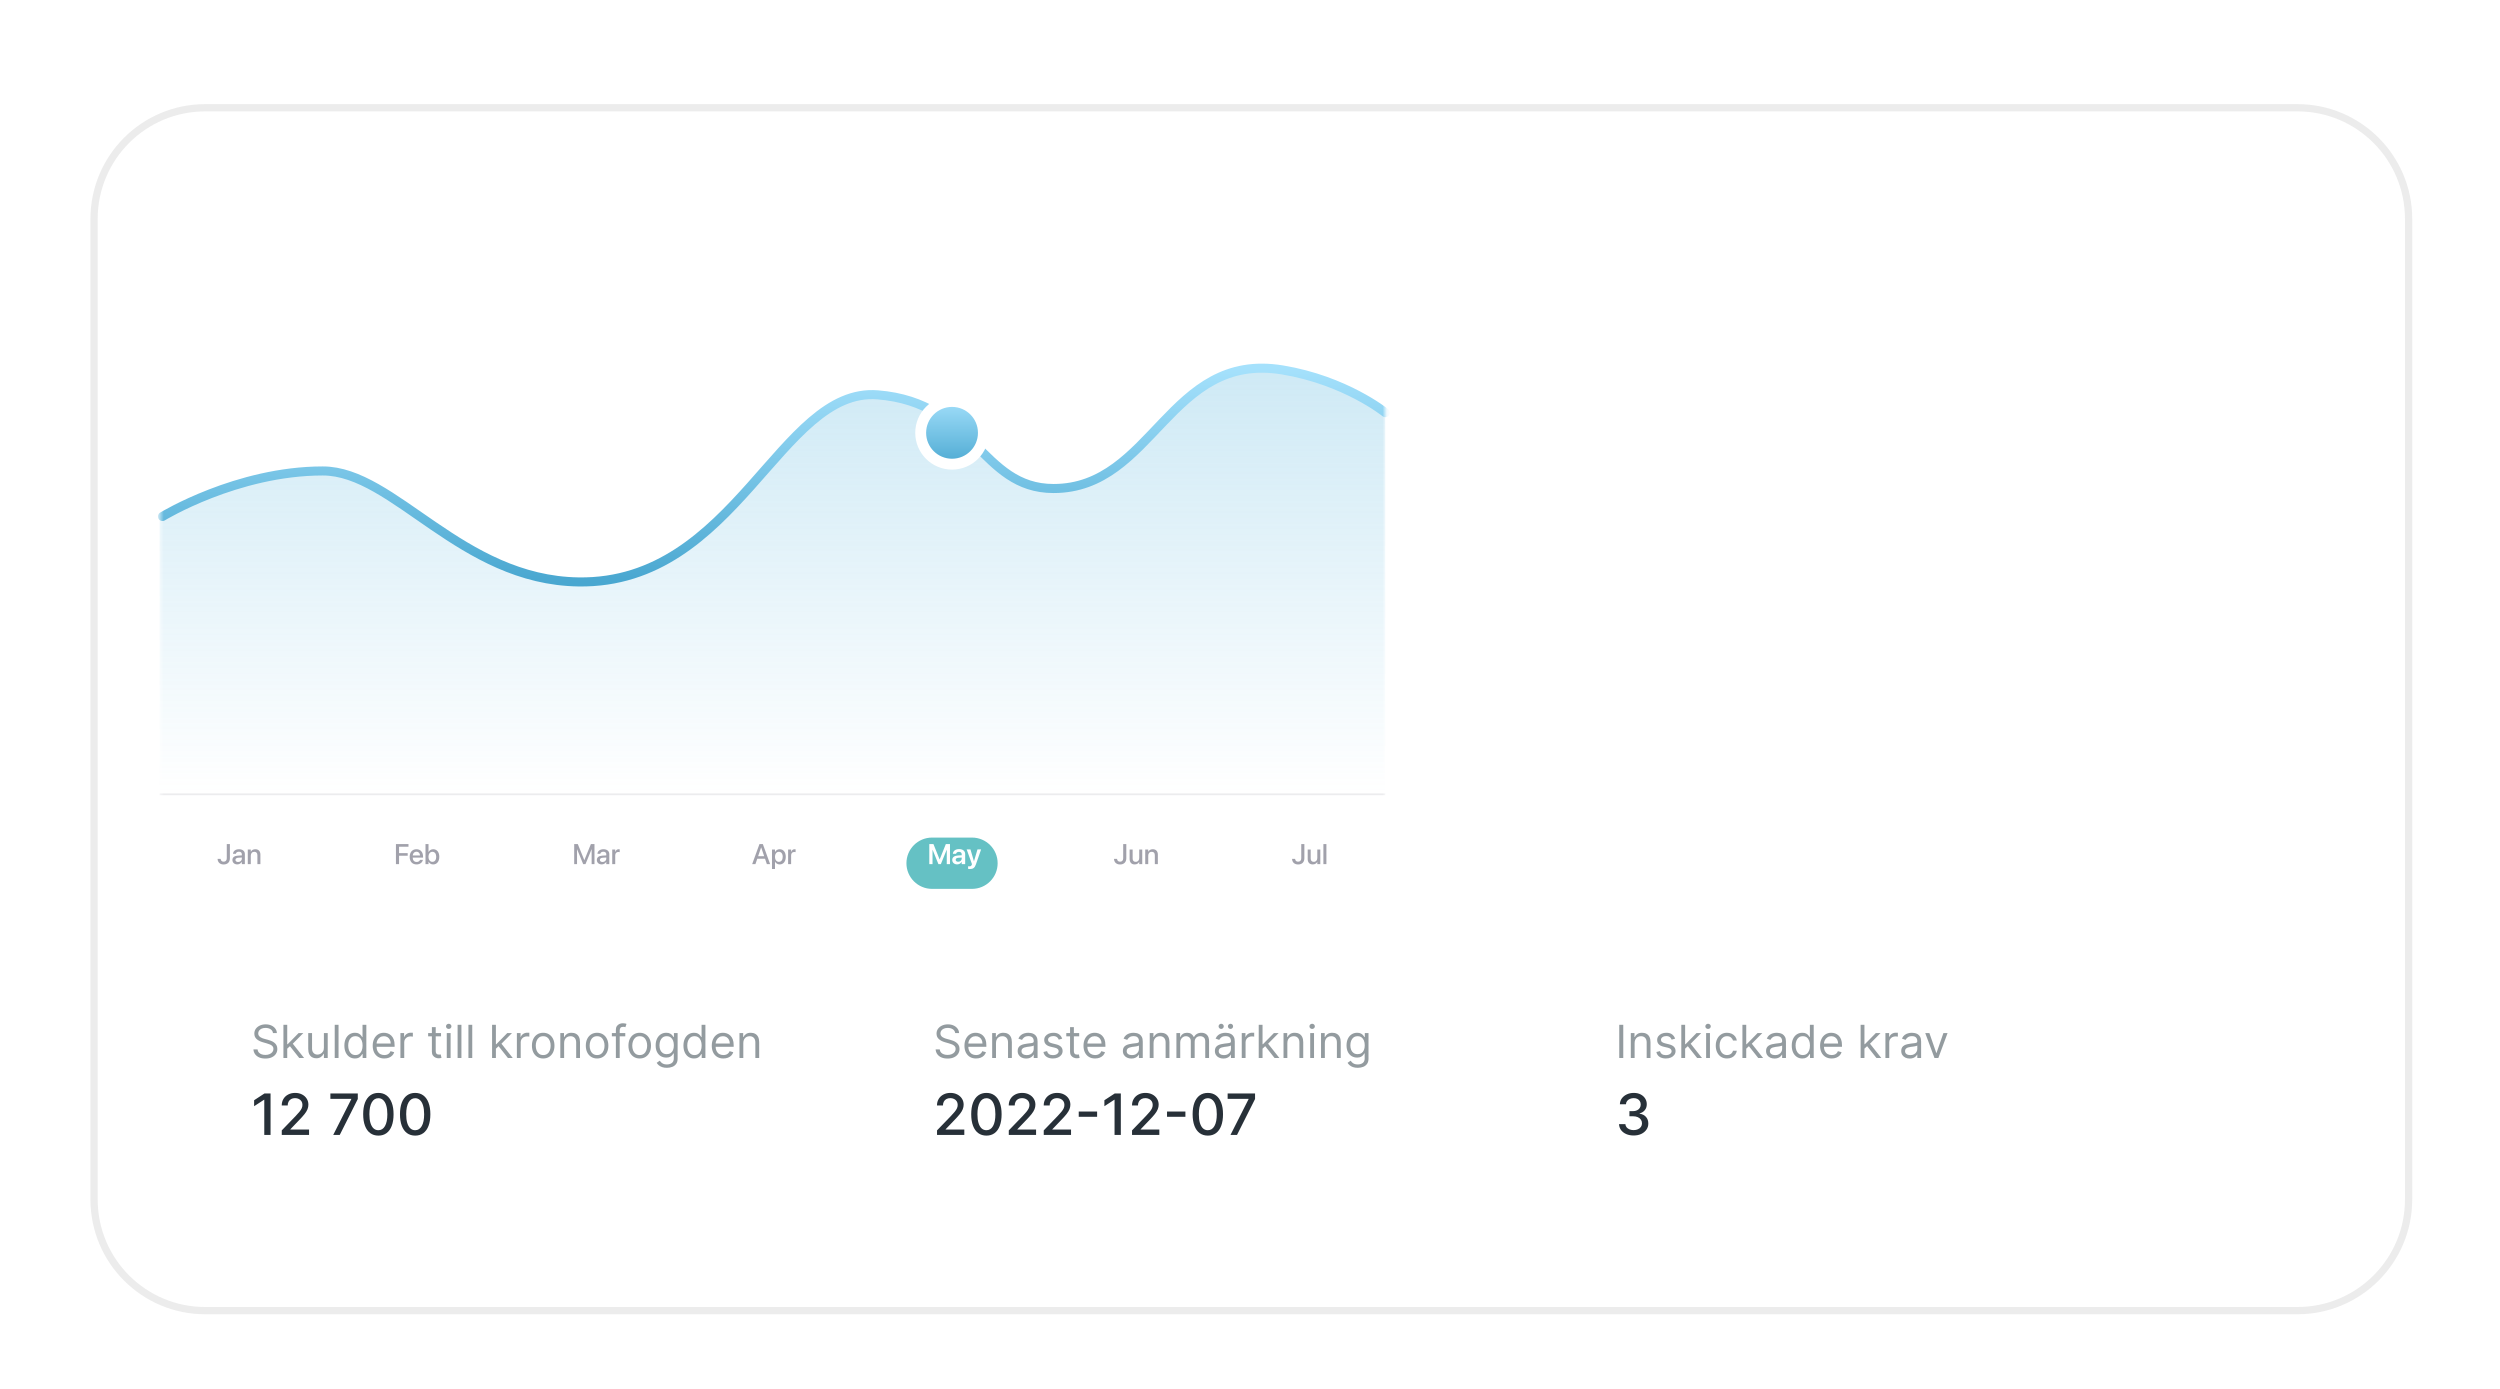 <svg width="603" height="335" viewBox="0 0 603 335" fill="none" xmlns="http://www.w3.org/2000/svg">
<g filter="url(#filter0_di_4120_10473)">
<path d="M554.14 16.559H49.501C34.312 16.559 22 28.871 22 44.059V280.566C22 295.755 34.312 308.067 49.501 308.067H554.14C569.329 308.067 581.641 295.755 581.641 280.566V44.059C581.641 28.871 569.329 16.559 554.14 16.559Z" fill="white"/>
<g filter="url(#filter1_di_4120_10473)">
<path d="M548.641 215.252H55.002C45.889 215.252 38.501 222.639 38.501 231.752V264.066C38.501 273.179 45.889 280.566 55.002 280.566H548.641C557.754 280.566 565.141 273.179 565.141 264.066V231.752C565.141 222.639 557.754 215.252 548.641 215.252Z" fill="white"/>
<path opacity="0.5" d="M65.845 236.065C65.798 235.669 65.608 235.362 65.275 235.143C64.941 234.924 64.532 234.815 64.048 234.815C63.694 234.815 63.384 234.872 63.118 234.987C62.855 235.101 62.65 235.258 62.501 235.459C62.355 235.66 62.282 235.887 62.282 236.143C62.282 236.356 62.333 236.54 62.435 236.694C62.539 236.844 62.672 236.971 62.833 237.073C62.995 237.172 63.164 237.254 63.341 237.319C63.518 237.381 63.681 237.432 63.829 237.471L64.642 237.689C64.85 237.744 65.082 237.82 65.337 237.916C65.595 238.013 65.841 238.144 66.075 238.311C66.312 238.475 66.508 238.686 66.661 238.943C66.815 239.201 66.892 239.518 66.892 239.893C66.892 240.325 66.778 240.716 66.552 241.064C66.328 241.414 66 241.691 65.567 241.897C65.138 242.103 64.616 242.206 64.001 242.206C63.428 242.206 62.932 242.113 62.513 241.928C62.096 241.743 61.768 241.485 61.528 241.155C61.291 240.824 61.157 240.44 61.126 240.002H62.126C62.152 240.304 62.254 240.554 62.431 240.752C62.61 240.948 62.837 241.093 63.11 241.19C63.386 241.284 63.683 241.331 64.001 241.331C64.371 241.331 64.703 241.271 64.997 241.15C65.291 241.028 65.525 240.859 65.696 240.643C65.868 240.424 65.954 240.169 65.954 239.877C65.954 239.612 65.88 239.395 65.732 239.229C65.583 239.062 65.388 238.927 65.146 238.822C64.903 238.719 64.642 238.627 64.36 238.549L63.376 238.268C62.751 238.088 62.256 237.832 61.892 237.498C61.527 237.165 61.345 236.729 61.345 236.19C61.345 235.742 61.466 235.351 61.708 235.018C61.953 234.682 62.281 234.422 62.692 234.237C63.106 234.049 63.569 233.956 64.079 233.956C64.595 233.956 65.053 234.048 65.454 234.233C65.855 234.415 66.173 234.665 66.407 234.983C66.644 235.3 66.769 235.661 66.782 236.065H65.845ZM69.219 239.877L69.203 238.737H69.391L72.016 236.065H73.157L70.36 238.893H70.281L69.219 239.877ZM68.36 242.065V234.065H69.281V242.065H68.36ZM72.172 242.065L69.828 239.096L70.485 238.455L73.344 242.065H72.172ZM78.125 239.612V236.065H79.046V242.065H78.125V241.049H78.062C77.921 241.354 77.703 241.613 77.406 241.826C77.109 242.037 76.734 242.143 76.281 242.143C75.906 242.143 75.572 242.061 75.281 241.897C74.989 241.73 74.76 241.48 74.593 241.147C74.427 240.811 74.344 240.388 74.344 239.877V236.065H75.265V239.815C75.265 240.253 75.387 240.601 75.633 240.862C75.879 241.122 76.195 241.252 76.578 241.252C76.807 241.252 77.04 241.194 77.277 241.076C77.516 240.959 77.717 240.78 77.879 240.537C78.042 240.295 78.125 239.986 78.125 239.612ZM81.657 234.065V242.065H80.735V234.065H81.657ZM85.611 242.19C85.111 242.19 84.669 242.063 84.287 241.811C83.904 241.555 83.604 241.196 83.388 240.732C83.172 240.266 83.064 239.716 83.064 239.08C83.064 238.45 83.172 237.903 83.388 237.44C83.604 236.976 83.906 236.618 84.29 236.365C84.676 236.113 85.122 235.986 85.626 235.986C86.018 235.986 86.326 236.052 86.552 236.182C86.781 236.31 86.956 236.455 87.076 236.62C87.198 236.781 87.294 236.914 87.361 237.018H87.439V234.065H88.361V242.065H87.47V241.143H87.361C87.294 241.252 87.197 241.39 87.072 241.557C86.947 241.721 86.768 241.868 86.537 241.998C86.305 242.126 85.996 242.19 85.611 242.19ZM85.736 241.361C86.106 241.361 86.418 241.265 86.674 241.073C86.928 240.877 87.123 240.608 87.256 240.264C87.388 239.918 87.455 239.518 87.455 239.064C87.455 238.617 87.39 238.225 87.259 237.889C87.129 237.551 86.937 237.287 86.682 237.1C86.426 236.91 86.111 236.815 85.736 236.815C85.345 236.815 85.02 236.915 84.759 237.115C84.502 237.313 84.308 237.583 84.178 237.924C84.05 238.263 83.986 238.643 83.986 239.064C83.986 239.492 84.051 239.88 84.181 240.229C84.314 240.575 84.509 240.851 84.767 241.057C85.028 241.26 85.351 241.361 85.736 241.361ZM92.693 242.19C92.115 242.19 91.617 242.062 91.197 241.807C90.781 241.549 90.459 241.19 90.232 240.729C90.009 240.266 89.897 239.726 89.897 239.112C89.897 238.497 90.009 237.956 90.232 237.487C90.459 237.015 90.774 236.648 91.177 236.385C91.584 236.119 92.058 235.986 92.6 235.986C92.912 235.986 93.221 236.039 93.525 236.143C93.83 236.247 94.108 236.416 94.357 236.651C94.607 236.882 94.807 237.19 94.955 237.573C95.104 237.956 95.178 238.426 95.178 238.987V239.377H90.552V238.58H94.24C94.24 238.242 94.172 237.94 94.037 237.674C93.904 237.408 93.714 237.199 93.467 237.045C93.222 236.891 92.933 236.815 92.6 236.815C92.232 236.815 91.914 236.906 91.646 237.088C91.381 237.268 91.176 237.502 91.033 237.791C90.89 238.081 90.819 238.39 90.819 238.721V239.252C90.819 239.705 90.896 240.09 91.053 240.404C91.212 240.717 91.432 240.955 91.713 241.119C91.994 241.281 92.321 241.361 92.693 241.361C92.935 241.361 93.154 241.328 93.349 241.26C93.547 241.19 93.718 241.086 93.862 240.948C94.004 240.807 94.115 240.633 94.194 240.424L95.084 240.674C94.99 240.976 94.833 241.242 94.612 241.471C94.39 241.698 94.117 241.874 93.791 242.002C93.466 242.127 93.1 242.19 92.693 242.19ZM96.58 242.065V236.065H97.471V236.971H97.534C97.643 236.674 97.841 236.433 98.127 236.248C98.414 236.063 98.737 235.971 99.096 235.971C99.164 235.971 99.248 235.972 99.35 235.975C99.451 235.978 99.528 235.982 99.58 235.986V236.924C99.549 236.916 99.477 236.904 99.365 236.889C99.256 236.871 99.14 236.862 99.018 236.862C98.726 236.862 98.466 236.923 98.236 237.045C98.01 237.165 97.83 237.332 97.697 237.545C97.567 237.756 97.502 237.997 97.502 238.268V242.065H96.58ZM106.376 236.065V236.846H103.267V236.065H106.376ZM104.173 234.627H105.095V240.346C105.095 240.607 105.133 240.802 105.208 240.932C105.287 241.06 105.386 241.146 105.505 241.19C105.628 241.232 105.756 241.252 105.892 241.252C105.993 241.252 106.077 241.247 106.142 241.236C106.207 241.224 106.259 241.213 106.298 241.205L106.486 242.034C106.423 242.057 106.336 242.081 106.224 242.104C106.112 242.13 105.97 242.143 105.798 242.143C105.538 242.143 105.283 242.087 105.032 241.975C104.785 241.863 104.579 241.692 104.416 241.463C104.254 241.234 104.173 240.945 104.173 240.596V234.627ZM107.763 242.065V236.065H108.685V242.065H107.763ZM108.232 235.064C108.052 235.064 107.897 235.003 107.767 234.881C107.639 234.759 107.575 234.611 107.575 234.44C107.575 234.268 107.639 234.121 107.767 233.998C107.897 233.876 108.052 233.815 108.232 233.815C108.411 233.815 108.565 233.876 108.693 233.998C108.823 234.121 108.888 234.268 108.888 234.44C108.888 234.611 108.823 234.759 108.693 234.881C108.565 235.003 108.411 235.064 108.232 235.064ZM111.296 234.065V242.065H110.374V234.065H111.296ZM113.906 234.065V242.065H112.984V234.065H113.906ZM119.548 239.877L119.532 238.737H119.72L122.345 236.065H123.485L120.689 238.893H120.61L119.548 239.877ZM118.689 242.065V234.065H119.61V242.065H118.689ZM122.501 242.065L120.157 239.096L120.813 238.455L123.673 242.065H122.501ZM124.672 242.065V236.065H125.562V236.971H125.625C125.734 236.674 125.932 236.433 126.219 236.248C126.505 236.063 126.828 235.971 127.188 235.971C127.255 235.971 127.34 235.972 127.441 235.975C127.543 235.978 127.62 235.982 127.672 235.986V236.924C127.641 236.916 127.569 236.904 127.457 236.889C127.348 236.871 127.232 236.862 127.109 236.862C126.818 236.862 126.557 236.923 126.328 237.045C126.101 237.165 125.922 237.332 125.789 237.545C125.659 237.756 125.594 237.997 125.594 238.268V242.065H124.672ZM131.02 242.19C130.478 242.19 130.002 242.061 129.594 241.803C129.188 241.545 128.87 241.185 128.64 240.721C128.414 240.257 128.301 239.716 128.301 239.096C128.301 238.471 128.414 237.925 128.64 237.459C128.87 236.993 129.188 236.631 129.594 236.374C130.002 236.116 130.478 235.986 131.02 235.986C131.561 235.986 132.035 236.116 132.442 236.374C132.85 236.631 133.168 236.993 133.395 237.459C133.624 237.925 133.738 238.471 133.738 239.096C133.738 239.716 133.624 240.257 133.395 240.721C133.168 241.185 132.85 241.545 132.442 241.803C132.035 242.061 131.561 242.19 131.02 242.19ZM131.02 241.361C131.431 241.361 131.77 241.256 132.035 241.045C132.301 240.834 132.497 240.557 132.625 240.213C132.752 239.87 132.816 239.497 132.816 239.096C132.816 238.695 132.752 238.321 132.625 237.975C132.497 237.628 132.301 237.348 132.035 237.135C131.77 236.921 131.431 236.815 131.02 236.815C130.608 236.815 130.27 236.921 130.004 237.135C129.738 237.348 129.542 237.628 129.414 237.975C129.287 238.321 129.223 238.695 129.223 239.096C129.223 239.497 129.287 239.87 129.414 240.213C129.542 240.557 129.738 240.834 130.004 241.045C130.27 241.256 130.608 241.361 131.02 241.361ZM136.068 238.455V242.065H135.146V236.065H136.036V237.002H136.114C136.255 236.697 136.468 236.453 136.755 236.268C137.042 236.08 137.411 235.986 137.865 235.986C138.27 235.986 138.627 236.07 138.931 236.237C139.236 236.4 139.473 236.651 139.642 236.987C139.811 237.32 139.896 237.742 139.896 238.253V242.065H138.974V238.314C138.974 237.843 138.851 237.476 138.607 237.213C138.362 236.948 138.026 236.815 137.599 236.815C137.304 236.815 137.042 236.878 136.809 237.006C136.581 237.134 136.4 237.32 136.267 237.565C136.134 237.81 136.068 238.106 136.068 238.455ZM144.018 242.19C143.476 242.19 143.001 242.061 142.592 241.803C142.186 241.545 141.868 241.185 141.639 240.721C141.412 240.257 141.299 239.716 141.299 239.096C141.299 238.471 141.412 237.925 141.639 237.459C141.868 236.993 142.186 236.631 142.592 236.374C143.001 236.116 143.476 235.986 144.018 235.986C144.56 235.986 145.034 236.116 145.44 236.374C145.849 236.631 146.167 236.993 146.393 237.459C146.622 237.925 146.737 238.471 146.737 239.096C146.737 239.716 146.622 240.257 146.393 240.721C146.167 241.185 145.849 241.545 145.44 241.803C145.034 242.061 144.56 242.19 144.018 242.19ZM144.018 241.361C144.429 241.361 144.768 241.256 145.034 241.045C145.299 240.834 145.496 240.557 145.623 240.213C145.751 239.87 145.815 239.497 145.815 239.096C145.815 238.695 145.751 238.321 145.623 237.975C145.496 237.628 145.299 237.348 145.034 237.135C144.768 236.921 144.429 236.815 144.018 236.815C143.606 236.815 143.268 236.921 143.003 237.135C142.737 237.348 142.54 237.628 142.413 237.975C142.285 238.321 142.221 238.695 142.221 239.096C142.221 239.497 142.285 239.87 142.413 240.213C142.54 240.557 142.737 240.834 143.003 241.045C143.268 241.256 143.606 241.361 144.018 241.361ZM150.816 236.065V236.846H147.582V236.065H150.816ZM148.55 242.065V235.236C148.55 234.893 148.631 234.607 148.792 234.377C148.954 234.148 149.164 233.976 149.421 233.861C149.679 233.747 149.951 233.689 150.238 233.689C150.464 233.689 150.649 233.708 150.793 233.744C150.936 233.781 151.043 233.815 151.113 233.846L150.847 234.643C150.801 234.627 150.735 234.607 150.652 234.584C150.572 234.561 150.464 234.549 150.332 234.549C150.027 234.549 149.807 234.626 149.672 234.779C149.539 234.933 149.472 235.159 149.472 235.455V242.065H148.55ZM154.299 242.19C153.757 242.19 153.282 242.061 152.873 241.803C152.466 241.545 152.149 241.185 151.92 240.721C151.693 240.257 151.579 239.716 151.579 239.096C151.579 238.471 151.693 237.925 151.92 237.459C152.149 236.993 152.466 236.631 152.873 236.374C153.282 236.116 153.757 235.986 154.299 235.986C154.84 235.986 155.314 236.116 155.72 236.374C156.129 236.631 156.447 236.993 156.674 237.459C156.903 237.925 157.018 238.471 157.018 239.096C157.018 239.716 156.903 240.257 156.674 240.721C156.447 241.185 156.129 241.545 155.72 241.803C155.314 242.061 154.84 242.19 154.299 242.19ZM154.299 241.361C154.71 241.361 155.049 241.256 155.314 241.045C155.58 240.834 155.777 240.557 155.904 240.213C156.032 239.87 156.096 239.497 156.096 239.096C156.096 238.695 156.032 238.321 155.904 237.975C155.777 237.628 155.58 237.348 155.314 237.135C155.049 236.921 154.71 236.815 154.299 236.815C153.887 236.815 153.549 236.921 153.283 237.135C153.017 237.348 152.82 237.628 152.693 237.975C152.565 238.321 152.501 238.695 152.501 239.096C152.501 239.497 152.565 239.87 152.693 240.213C152.82 240.557 153.017 240.834 153.283 241.045C153.549 241.256 153.887 241.361 154.299 241.361ZM160.847 244.44C160.401 244.44 160.019 244.382 159.698 244.268C159.378 244.156 159.111 244.008 158.897 243.823C158.686 243.641 158.519 243.445 158.393 243.237L159.128 242.721C159.211 242.831 159.317 242.955 159.444 243.096C159.572 243.239 159.747 243.363 159.968 243.467C160.191 243.574 160.485 243.628 160.847 243.628C161.331 243.628 161.731 243.51 162.046 243.276C162.361 243.041 162.519 242.674 162.519 242.174V240.955H162.44C162.373 241.064 162.277 241.2 162.151 241.361C162.029 241.52 161.852 241.663 161.62 241.788C161.391 241.91 161.081 241.971 160.69 241.971C160.206 241.971 159.771 241.857 159.386 241.628C159.003 241.398 158.699 241.064 158.475 240.627C158.254 240.19 158.143 239.659 158.143 239.034C158.143 238.419 158.252 237.884 158.468 237.428C158.684 236.97 158.985 236.616 159.37 236.365C159.755 236.113 160.201 235.986 160.706 235.986C161.097 235.986 161.407 236.052 161.636 236.182C161.868 236.31 162.045 236.455 162.167 236.62C162.292 236.781 162.389 236.914 162.456 237.018H162.55V236.065H163.441V242.237C163.441 242.752 163.323 243.172 163.089 243.495C162.857 243.82 162.545 244.059 162.151 244.209C161.761 244.363 161.326 244.44 160.847 244.44ZM160.816 241.143C161.186 241.143 161.498 241.058 161.753 240.889C162.008 240.72 162.202 240.476 162.335 240.158C162.468 239.841 162.534 239.46 162.534 239.018C162.534 238.585 162.469 238.204 162.339 237.873C162.209 237.542 162.016 237.283 161.761 237.096C161.505 236.908 161.19 236.815 160.816 236.815C160.424 236.815 160.099 236.914 159.839 237.111C159.581 237.309 159.387 237.575 159.257 237.909C159.129 238.242 159.065 238.611 159.065 239.018C159.065 239.434 159.131 239.803 159.26 240.123C159.393 240.441 159.589 240.691 159.847 240.873C160.107 241.053 160.43 241.143 160.816 241.143ZM167.394 242.19C166.894 242.19 166.453 242.063 166.07 241.811C165.687 241.555 165.387 241.196 165.171 240.732C164.955 240.266 164.847 239.716 164.847 239.08C164.847 238.45 164.955 237.903 165.171 237.44C165.387 236.976 165.688 236.618 166.073 236.365C166.459 236.113 166.904 235.986 167.41 235.986C167.8 235.986 168.109 236.052 168.335 236.182C168.565 236.31 168.739 236.455 168.859 236.62C168.981 236.781 169.076 236.914 169.144 237.018H169.222V234.065H170.144V242.065H169.253V241.143H169.144C169.076 241.252 168.98 241.39 168.855 241.557C168.73 241.721 168.552 241.868 168.319 241.998C168.088 242.126 167.779 242.19 167.394 242.19ZM167.519 241.361C167.889 241.361 168.201 241.265 168.456 241.073C168.712 240.877 168.906 240.608 169.038 240.264C169.171 239.918 169.238 239.518 169.238 239.064C169.238 238.617 169.172 238.225 169.042 237.889C168.912 237.551 168.719 237.287 168.464 237.1C168.209 236.91 167.894 236.815 167.519 236.815C167.128 236.815 166.803 236.915 166.542 237.115C166.284 237.313 166.09 237.583 165.96 237.924C165.832 238.263 165.769 238.643 165.769 239.064C165.769 239.492 165.834 239.88 165.964 240.229C166.096 240.575 166.292 240.851 166.55 241.057C166.81 241.26 167.133 241.361 167.519 241.361ZM174.476 242.19C173.898 242.19 173.399 242.062 172.98 241.807C172.563 241.549 172.242 241.19 172.015 240.729C171.791 240.266 171.679 239.726 171.679 239.112C171.679 238.497 171.791 237.956 172.015 237.487C172.242 237.015 172.556 236.648 172.96 236.385C173.366 236.119 173.841 235.986 174.382 235.986C174.695 235.986 175.003 236.039 175.308 236.143C175.612 236.247 175.89 236.416 176.14 236.651C176.39 236.882 176.589 237.19 176.738 237.573C176.886 237.956 176.961 238.426 176.961 238.987V239.377H172.335V238.58H176.023C176.023 238.242 175.955 237.94 175.82 237.674C175.687 237.408 175.497 237.199 175.249 237.045C175.005 236.891 174.715 236.815 174.382 236.815C174.015 236.815 173.697 236.906 173.429 237.088C173.163 237.268 172.959 237.502 172.816 237.791C172.673 238.081 172.601 238.39 172.601 238.721V239.252C172.601 239.705 172.679 240.09 172.836 240.404C172.994 240.717 173.214 240.955 173.496 241.119C173.777 241.281 174.103 241.361 174.476 241.361C174.718 241.361 174.937 241.328 175.133 241.26C175.33 241.19 175.501 241.086 175.644 240.948C175.787 240.807 175.898 240.633 175.976 240.424L176.866 240.674C176.773 240.976 176.616 241.242 176.394 241.471C176.173 241.698 175.899 241.874 175.574 242.002C175.248 242.127 174.882 242.19 174.476 242.19ZM179.284 238.455V242.065H178.362V236.065H179.254V237.002H179.331C179.472 236.697 179.686 236.453 179.972 236.268C180.259 236.08 180.629 235.986 181.082 235.986C181.488 235.986 181.843 236.07 182.148 236.237C182.453 236.4 182.69 236.651 182.859 236.987C183.028 237.32 183.113 237.742 183.113 238.253V242.065H182.191V238.314C182.191 237.843 182.069 237.476 181.823 237.213C181.579 236.948 181.243 236.815 180.816 236.815C180.522 236.815 180.259 236.878 180.027 237.006C179.798 237.134 179.617 237.32 179.484 237.565C179.351 237.81 179.284 238.106 179.284 238.455Z" fill="#293840"/>
<path d="M65.258 250.628V260.628H63.744V252.141H63.686L61.293 253.704V252.259L63.788 250.628H65.258ZM67.963 260.628V259.534L71.347 256.028C71.708 255.648 72.006 255.313 72.241 255.027C72.478 254.737 72.656 254.462 72.773 254.202C72.89 253.942 72.949 253.665 72.949 253.372C72.949 253.04 72.871 252.753 72.714 252.513C72.558 252.268 72.345 252.081 72.075 251.951C71.804 251.817 71.5 251.751 71.161 251.751C70.803 251.751 70.491 251.824 70.224 251.971C69.957 252.117 69.752 252.323 69.609 252.591C69.465 252.858 69.394 253.17 69.394 253.528H67.953C67.953 252.92 68.093 252.387 68.373 251.932C68.653 251.476 69.037 251.122 69.526 250.872C70.014 250.618 70.569 250.491 71.191 250.491C71.819 250.491 72.372 250.616 72.851 250.867C73.333 251.114 73.709 251.453 73.979 251.883C74.249 252.309 74.384 252.791 74.384 253.328C74.384 253.699 74.314 254.062 74.174 254.417C74.037 254.772 73.798 255.167 73.456 255.604C73.115 256.036 72.639 256.562 72.031 257.181L70.043 259.261V259.334H74.545V260.628H67.963ZM80.372 260.628L84.737 251.995V251.922H79.689V250.628H86.3V251.966L81.949 260.628H80.372ZM91.264 260.794C90.493 260.791 89.834 260.587 89.287 260.184C88.74 259.78 88.322 259.192 88.032 258.421C87.742 257.65 87.598 256.72 87.598 255.632C87.598 254.549 87.742 253.623 88.032 252.854C88.325 252.086 88.745 251.5 89.292 251.096C89.842 250.693 90.5 250.491 91.264 250.491C92.029 250.491 92.685 250.695 93.233 251.101C93.779 251.505 94.197 252.091 94.487 252.859C94.78 253.624 94.927 254.549 94.927 255.632C94.927 256.724 94.782 257.654 94.492 258.426C94.203 259.194 93.784 259.782 93.237 260.189C92.69 260.592 92.033 260.794 91.264 260.794ZM91.264 259.49C91.942 259.49 92.471 259.16 92.852 258.499C93.235 257.838 93.428 256.883 93.428 255.632C93.428 254.803 93.34 254.101 93.164 253.528C92.991 252.952 92.743 252.516 92.417 252.22C92.095 251.92 91.71 251.77 91.264 251.77C90.591 251.77 90.062 252.102 89.677 252.766C89.293 253.43 89.1 254.386 89.097 255.632C89.097 256.466 89.183 257.171 89.355 257.747C89.531 258.32 89.78 258.755 90.102 259.051C90.425 259.344 90.812 259.49 91.264 259.49ZM100.14 260.794C99.369 260.791 98.71 260.587 98.163 260.184C97.616 259.78 97.198 259.192 96.908 258.421C96.618 257.65 96.474 256.72 96.474 255.632C96.474 254.549 96.618 253.623 96.908 252.854C97.201 252.086 97.621 251.5 98.168 251.096C98.718 250.693 99.376 250.491 100.14 250.491C100.905 250.491 101.561 250.695 102.109 251.101C102.655 251.505 103.074 252.091 103.363 252.859C103.656 253.624 103.803 254.549 103.803 255.632C103.803 256.724 103.658 257.654 103.368 258.426C103.079 259.194 102.66 259.782 102.113 260.189C101.566 260.592 100.909 260.794 100.14 260.794ZM100.14 259.49C100.817 259.49 101.347 259.16 101.728 258.499C102.111 257.838 102.304 256.883 102.304 255.632C102.304 254.803 102.216 254.101 102.04 253.528C101.867 252.952 101.618 252.516 101.293 252.22C100.971 251.92 100.586 251.77 100.14 251.77C99.466 251.77 98.938 252.102 98.553 252.766C98.17 253.43 97.976 254.386 97.972 255.632C97.972 256.466 98.059 257.171 98.231 257.747C98.407 258.32 98.656 258.755 98.978 259.051C99.301 259.344 99.688 259.49 100.14 259.49Z" fill="#273038"/>
<path opacity="0.5" d="M230.392 236.065C230.345 235.669 230.155 235.361 229.821 235.143C229.489 234.924 229.08 234.815 228.595 234.815C228.241 234.815 227.931 234.872 227.665 234.987C227.402 235.101 227.196 235.258 227.048 235.459C226.902 235.66 226.829 235.887 226.829 236.142C226.829 236.356 226.88 236.54 226.982 236.694C227.086 236.844 227.218 236.971 227.38 237.073C227.542 237.172 227.711 237.253 227.888 237.319C228.065 237.381 228.228 237.431 228.376 237.471L229.189 237.689C229.397 237.744 229.629 237.82 229.884 237.916C230.142 238.012 230.388 238.144 230.622 238.311C230.86 238.474 231.055 238.686 231.208 238.943C231.362 239.201 231.439 239.517 231.439 239.893C231.439 240.325 231.326 240.716 231.099 241.064C230.875 241.414 230.547 241.691 230.115 241.897C229.685 242.103 229.163 242.206 228.548 242.206C227.975 242.206 227.479 242.113 227.06 241.928C226.643 241.743 226.315 241.485 226.076 241.154C225.839 240.824 225.704 240.439 225.673 240.002H226.673C226.699 240.304 226.8 240.554 226.978 240.752C227.157 240.947 227.384 241.093 227.658 241.189C227.933 241.284 228.23 241.33 228.548 241.33C228.918 241.33 229.25 241.271 229.544 241.15C229.839 241.028 230.072 240.859 230.243 240.643C230.415 240.424 230.501 240.169 230.501 239.877C230.501 239.612 230.427 239.395 230.279 239.229C230.13 239.062 229.935 238.927 229.693 238.822C229.451 238.719 229.189 238.627 228.908 238.549L227.923 238.268C227.298 238.088 226.803 237.832 226.439 237.498C226.074 237.165 225.892 236.729 225.892 236.19C225.892 235.742 226.013 235.351 226.255 235.018C226.5 234.681 226.828 234.422 227.24 234.237C227.654 234.049 228.116 233.955 228.626 233.955C229.142 233.955 229.6 234.048 230.001 234.232C230.402 234.415 230.72 234.665 230.954 234.983C231.192 235.3 231.317 235.661 231.33 236.065H230.392ZM235.423 242.19C234.844 242.19 234.345 242.062 233.927 241.807C233.51 241.549 233.188 241.189 232.961 240.729C232.737 240.265 232.626 239.726 232.626 239.112C232.626 238.497 232.737 237.955 232.961 237.486C233.188 237.015 233.503 236.648 233.907 236.385C234.313 236.119 234.787 235.986 235.328 235.986C235.641 235.986 235.95 236.039 236.254 236.142C236.559 236.247 236.837 236.416 237.086 236.65C237.337 236.882 237.536 237.189 237.685 237.572C237.832 237.955 237.907 238.426 237.907 238.987V239.377H233.282V238.58H236.969C236.969 238.241 236.901 237.94 236.766 237.674C236.633 237.408 236.444 237.198 236.196 237.045C235.951 236.891 235.662 236.815 235.328 236.815C234.961 236.815 234.644 236.906 234.375 237.088C234.11 237.268 233.905 237.502 233.762 237.791C233.619 238.081 233.547 238.39 233.547 238.721V239.252C233.547 239.705 233.625 240.089 233.781 240.404C233.94 240.717 234.161 240.955 234.442 241.119C234.723 241.281 235.05 241.361 235.423 241.361C235.665 241.361 235.883 241.328 236.078 241.26C236.276 241.189 236.447 241.086 236.591 240.947C236.734 240.807 236.844 240.633 236.923 240.424L237.813 240.674C237.72 240.976 237.561 241.242 237.341 241.471C237.119 241.698 236.846 241.874 236.52 242.002C236.195 242.127 235.829 242.19 235.423 242.19ZM240.231 238.455V242.065H239.309V236.065H240.2V237.002H240.278C240.419 236.697 240.632 236.452 240.919 236.268C241.205 236.08 241.575 235.986 242.028 235.986C242.435 235.986 242.79 236.07 243.095 236.237C243.399 236.4 243.636 236.65 243.805 236.987C243.975 237.319 244.059 237.742 244.059 238.252V242.065H243.137V238.314C243.137 237.843 243.015 237.476 242.77 237.213C242.525 236.947 242.19 236.815 241.762 236.815C241.468 236.815 241.205 236.878 240.974 237.006C240.744 237.134 240.563 237.319 240.43 237.565C240.298 237.81 240.231 238.106 240.231 238.455ZM247.51 242.206C247.13 242.206 246.785 242.133 246.474 241.99C246.164 241.845 245.918 241.635 245.736 241.361C245.554 241.086 245.462 240.752 245.462 240.362C245.462 240.018 245.53 239.739 245.666 239.526C245.801 239.309 245.982 239.14 246.209 239.018C246.435 238.895 246.686 238.804 246.959 238.744C247.235 238.682 247.512 238.633 247.791 238.596C248.155 238.549 248.451 238.514 248.678 238.49C248.907 238.464 249.073 238.422 249.178 238.362C249.284 238.302 249.338 238.197 249.338 238.049V238.018C249.338 237.632 249.232 237.332 249.022 237.119C248.813 236.906 248.496 236.799 248.072 236.799C247.632 236.799 247.287 236.895 247.037 237.088C246.787 237.281 246.611 237.486 246.51 237.705L245.634 237.393C245.791 237.028 245.999 236.744 246.26 236.541C246.523 236.336 246.809 236.192 247.119 236.111C247.431 236.028 247.739 235.986 248.041 235.986C248.234 235.986 248.455 236.01 248.705 236.056C248.958 236.101 249.201 236.193 249.436 236.334C249.673 236.474 249.869 236.687 250.025 236.971C250.182 237.255 250.26 237.635 250.26 238.111V242.065H249.338V241.252H249.291C249.229 241.383 249.124 241.522 248.978 241.67C248.833 241.819 248.639 241.945 248.396 242.049C248.154 242.153 247.858 242.206 247.51 242.206ZM247.65 241.377C248.015 241.377 248.323 241.306 248.572 241.163C248.825 241.019 249.015 240.834 249.143 240.608C249.273 240.381 249.338 240.143 249.338 239.893V239.049C249.299 239.096 249.213 239.139 249.08 239.178C248.95 239.214 248.799 239.247 248.627 239.275C248.457 239.302 248.292 239.325 248.131 239.346C247.972 239.364 247.843 239.38 247.744 239.393C247.504 239.424 247.28 239.475 247.072 239.545C246.866 239.613 246.7 239.715 246.572 239.854C246.447 239.989 246.384 240.174 246.384 240.408C246.384 240.729 246.503 240.971 246.74 241.135C246.98 241.297 247.283 241.377 247.65 241.377ZM256.193 237.408L255.364 237.643C255.313 237.504 255.236 237.37 255.134 237.24C255.035 237.108 254.899 236.998 254.727 236.912C254.556 236.826 254.336 236.783 254.067 236.783C253.7 236.783 253.394 236.868 253.15 237.038C252.908 237.204 252.786 237.416 252.786 237.674C252.786 237.903 252.87 238.084 253.036 238.217C253.203 238.35 253.463 238.461 253.817 238.549L254.708 238.768C255.244 238.898 255.645 239.097 255.907 239.365C256.171 239.631 256.302 239.973 256.302 240.393C256.302 240.736 256.203 241.044 256.005 241.315C255.81 241.585 255.536 241.799 255.185 241.955C254.833 242.111 254.424 242.19 253.958 242.19C253.346 242.19 252.84 242.057 252.439 241.791C252.037 241.526 251.783 241.138 251.677 240.627L252.552 240.408C252.635 240.732 252.793 240.974 253.024 241.135C253.259 241.297 253.565 241.377 253.942 241.377C254.372 241.377 254.713 241.286 254.966 241.104C255.221 240.919 255.349 240.697 255.349 240.439C255.349 240.231 255.276 240.057 255.13 239.916C254.984 239.773 254.76 239.666 254.458 239.596L253.458 239.361C252.908 239.231 252.505 239.029 252.247 238.756C251.992 238.48 251.865 238.135 251.865 237.721C251.865 237.382 251.959 237.083 252.149 236.822C252.342 236.562 252.604 236.358 252.934 236.209C253.268 236.061 253.645 235.986 254.067 235.986C254.661 235.986 255.128 236.116 255.466 236.377C255.807 236.637 256.05 236.981 256.193 237.408ZM260.299 236.065V236.846H257.189V236.065H260.299ZM258.096 234.627H259.018V240.346C259.018 240.606 259.055 240.802 259.131 240.932C259.209 241.06 259.308 241.145 259.428 241.189C259.55 241.231 259.679 241.252 259.814 241.252C259.916 241.252 259.999 241.247 260.065 241.236C260.13 241.224 260.182 241.213 260.221 241.205L260.408 242.034C260.346 242.057 260.259 242.081 260.146 242.104C260.035 242.13 259.893 242.143 259.721 242.143C259.46 242.143 259.205 242.087 258.955 241.975C258.708 241.863 258.502 241.692 258.338 241.463C258.177 241.234 258.096 240.945 258.096 240.596V234.627ZM264.137 242.19C263.559 242.19 263.06 242.062 262.641 241.807C262.224 241.549 261.902 241.189 261.676 240.729C261.452 240.265 261.34 239.726 261.34 239.112C261.34 238.497 261.452 237.955 261.676 237.486C261.902 237.015 262.218 236.648 262.622 236.385C263.028 236.119 263.502 235.986 264.043 235.986C264.356 235.986 264.664 236.039 264.969 236.142C265.274 236.247 265.551 236.416 265.801 236.65C266.051 236.882 266.25 237.189 266.399 237.572C266.547 237.955 266.622 238.426 266.622 238.987V239.377H261.997V238.58H265.684C265.684 238.241 265.616 237.94 265.481 237.674C265.348 237.408 265.158 237.198 264.91 237.045C264.666 236.891 264.377 236.815 264.043 236.815C263.676 236.815 263.359 236.906 263.09 237.088C262.824 237.268 262.62 237.502 262.477 237.791C262.333 238.081 262.262 238.39 262.262 238.721V239.252C262.262 239.705 262.34 240.089 262.496 240.404C262.655 240.717 262.875 240.955 263.156 241.119C263.438 241.281 263.765 241.361 264.137 241.361C264.38 241.361 264.598 241.328 264.793 241.26C264.991 241.189 265.162 241.086 265.305 240.947C265.449 240.807 265.559 240.633 265.637 240.424L266.528 240.674C266.434 240.976 266.276 241.242 266.055 241.471C265.834 241.698 265.56 241.874 265.235 242.002C264.909 242.127 264.543 242.19 264.137 242.19ZM272.883 242.206C272.503 242.206 272.158 242.133 271.848 241.99C271.539 241.845 271.293 241.635 271.11 241.361C270.927 241.086 270.837 240.752 270.837 240.362C270.837 240.018 270.904 239.739 271.04 239.526C271.175 239.309 271.356 239.14 271.583 239.018C271.809 238.895 272.059 238.804 272.333 238.744C272.608 238.682 272.886 238.633 273.165 238.596C273.529 238.549 273.825 238.514 274.052 238.49C274.281 238.464 274.448 238.422 274.551 238.362C274.658 238.302 274.712 238.197 274.712 238.049V238.018C274.712 237.632 274.606 237.332 274.395 237.119C274.187 236.906 273.871 236.799 273.446 236.799C273.006 236.799 272.661 236.895 272.41 237.088C272.161 237.281 271.985 237.486 271.883 237.705L271.009 237.393C271.165 237.028 271.373 236.744 271.634 236.541C271.896 236.336 272.183 236.192 272.493 236.111C272.805 236.028 273.112 235.986 273.415 235.986C273.607 235.986 273.829 236.01 274.079 236.056C274.331 236.101 274.575 236.193 274.809 236.334C275.046 236.474 275.243 236.687 275.399 236.971C275.555 237.255 275.634 237.635 275.634 238.111V242.065H274.712V241.252H274.665C274.602 241.383 274.498 241.522 274.352 241.67C274.206 241.819 274.012 241.945 273.77 242.049C273.528 242.153 273.233 242.206 272.883 242.206ZM273.024 241.377C273.389 241.377 273.696 241.306 273.946 241.163C274.199 241.019 274.388 240.834 274.516 240.608C274.646 240.381 274.712 240.143 274.712 239.893V239.049C274.672 239.096 274.586 239.139 274.454 239.178C274.324 239.214 274.173 239.247 274.001 239.275C273.832 239.302 273.666 239.325 273.504 239.346C273.345 239.364 273.217 239.38 273.118 239.393C272.878 239.424 272.655 239.475 272.446 239.545C272.24 239.613 272.074 239.715 271.946 239.854C271.821 239.989 271.759 240.174 271.759 240.408C271.759 240.729 271.877 240.971 272.114 241.135C272.353 241.297 272.657 241.377 273.024 241.377ZM278.238 238.455V242.065H277.316V236.065H278.207V237.002H278.285C278.426 236.697 278.639 236.452 278.925 236.268C279.212 236.08 279.582 235.986 280.035 235.986C280.441 235.986 280.797 236.07 281.101 236.237C281.406 236.4 281.643 236.65 281.812 236.987C281.981 237.319 282.066 237.742 282.066 238.252V242.065H281.145V238.314C281.145 237.843 281.022 237.476 280.777 237.213C280.532 236.947 280.197 236.815 279.77 236.815C279.475 236.815 279.212 236.878 278.98 237.006C278.751 237.134 278.57 237.319 278.437 237.565C278.305 237.81 278.238 238.106 278.238 238.455ZM283.751 242.065V236.065H284.641V237.002H284.72C284.845 236.681 285.046 236.433 285.326 236.256C285.604 236.076 285.939 235.986 286.329 235.986C286.725 235.986 287.055 236.076 287.317 236.256C287.583 236.433 287.79 236.681 287.939 237.002H288.001C288.155 236.692 288.385 236.446 288.692 236.263C289 236.079 289.368 235.986 289.798 235.986C290.335 235.986 290.773 236.154 291.114 236.49C291.455 236.824 291.626 237.343 291.626 238.049V242.065H290.704V238.049C290.704 237.606 290.583 237.29 290.341 237.099C290.099 236.91 289.814 236.815 289.486 236.815C289.064 236.815 288.737 236.942 288.505 237.197C288.273 237.45 288.157 237.77 288.157 238.158V242.065H287.22V237.955C287.22 237.614 287.109 237.339 286.888 237.131C286.666 236.92 286.382 236.815 286.032 236.815C285.792 236.815 285.569 236.878 285.361 237.006C285.154 237.134 284.988 237.31 284.86 237.537C284.736 237.762 284.673 238.02 284.673 238.314V242.065H283.751ZM295.077 242.206C294.697 242.206 294.352 242.133 294.043 241.99C293.733 241.845 293.486 241.635 293.304 241.361C293.122 241.086 293.031 240.752 293.031 240.362C293.031 240.018 293.098 239.739 293.233 239.526C293.369 239.309 293.55 239.14 293.777 239.018C294.003 238.895 294.253 238.804 294.527 238.744C294.803 238.682 295.08 238.633 295.359 238.596C295.724 238.549 296.019 238.514 296.245 238.49C296.474 238.464 296.641 238.422 296.745 238.362C296.852 238.302 296.905 238.197 296.905 238.049V238.018C296.905 237.632 296.8 237.332 296.589 237.119C296.381 236.906 296.065 236.799 295.64 236.799C295.2 236.799 294.855 236.895 294.605 237.088C294.355 237.281 294.179 237.486 294.078 237.705L293.202 237.393C293.358 237.028 293.567 236.744 293.827 236.541C294.091 236.336 294.377 236.192 294.687 236.111C295 236.028 295.307 235.986 295.609 235.986C295.801 235.986 296.023 236.01 296.273 236.056C296.525 236.101 296.769 236.193 297.003 236.334C297.24 236.474 297.437 236.687 297.593 236.971C297.75 237.255 297.827 237.635 297.827 238.111V242.065H296.905V241.252H296.859C296.796 241.383 296.692 241.522 296.547 241.67C296.4 241.819 296.206 241.945 295.964 242.049C295.722 242.153 295.427 242.206 295.077 242.206ZM295.218 241.377C295.583 241.377 295.89 241.306 296.14 241.163C296.393 241.019 296.583 240.834 296.71 240.608C296.841 240.381 296.905 240.143 296.905 239.893V239.049C296.866 239.096 296.78 239.139 296.648 239.178C296.518 239.214 296.366 239.247 296.195 239.275C296.025 239.302 295.86 239.325 295.699 239.346C295.54 239.364 295.411 239.38 295.312 239.393C295.072 239.424 294.848 239.475 294.64 239.545C294.434 239.613 294.267 239.715 294.14 239.854C294.015 239.989 293.953 240.174 293.953 240.408C293.953 240.729 294.071 240.971 294.308 241.135C294.547 241.297 294.851 241.377 295.218 241.377ZM294.546 235.064C294.382 235.064 294.236 235.002 294.109 234.877C293.983 234.749 293.921 234.604 293.921 234.439C293.921 234.26 293.983 234.111 294.109 233.994C294.236 233.874 294.382 233.814 294.546 233.814C294.726 233.814 294.874 233.874 294.991 233.994C295.111 234.111 295.171 234.26 295.171 234.439C295.171 234.604 295.111 234.749 294.991 234.877C294.874 235.002 294.726 235.064 294.546 235.064ZM296.796 235.064C296.632 235.064 296.486 235.002 296.359 234.877C296.234 234.749 296.171 234.604 296.171 234.439C296.171 234.26 296.234 234.111 296.359 233.994C296.486 233.874 296.632 233.814 296.796 233.814C296.976 233.814 297.124 233.874 297.242 233.994C297.361 234.111 297.421 234.26 297.421 234.439C297.421 234.604 297.361 234.749 297.242 234.877C297.124 235.002 296.976 235.064 296.796 235.064ZM299.51 242.065V236.065H300.401V236.971H300.463C300.573 236.674 300.771 236.433 301.057 236.248C301.343 236.063 301.666 235.971 302.026 235.971C302.093 235.971 302.178 235.972 302.28 235.975C302.382 235.977 302.459 235.982 302.51 235.986V236.924C302.479 236.916 302.408 236.904 302.296 236.889C302.186 236.87 302.07 236.862 301.948 236.862C301.656 236.862 301.396 236.923 301.167 237.045C300.94 237.165 300.76 237.332 300.628 237.545C300.497 237.756 300.432 237.997 300.432 238.268V242.065H299.51ZM304.463 239.877L304.447 238.736H304.635L307.259 236.065H308.4L305.603 238.892H305.525L304.463 239.877ZM303.603 242.065V234.065H304.525V242.065H303.603ZM307.416 242.065L305.072 239.096L305.728 238.455L308.588 242.065H307.416ZM310.509 238.455V242.065H309.587V236.065H310.477V237.002H310.555C310.696 236.697 310.91 236.452 311.196 236.268C311.482 236.08 311.852 235.986 312.305 235.986C312.711 235.986 313.067 236.07 313.372 236.237C313.677 236.4 313.913 236.65 314.083 236.987C314.252 237.319 314.337 237.742 314.337 238.252V242.065H313.415V238.314C313.415 237.843 313.292 237.476 313.048 237.213C312.803 236.947 312.467 236.815 312.04 236.815C311.746 236.815 311.482 236.878 311.251 237.006C311.022 237.134 310.841 237.319 310.708 237.565C310.575 237.81 310.509 238.106 310.509 238.455ZM316.021 242.065V236.065H316.943V242.065H316.021ZM316.49 235.064C316.311 235.064 316.155 235.003 316.025 234.881C315.897 234.758 315.834 234.611 315.834 234.439C315.834 234.268 315.897 234.12 316.025 233.998C316.155 233.876 316.311 233.814 316.49 233.814C316.67 233.814 316.824 233.876 316.951 233.998C317.081 234.12 317.147 234.268 317.147 234.439C317.147 234.611 317.081 234.758 316.951 234.881C316.824 235.003 316.67 235.064 316.49 235.064ZM319.554 238.455V242.065H318.632V236.065H319.523V237.002H319.6C319.741 236.697 319.955 236.452 320.241 236.268C320.528 236.08 320.898 235.986 321.351 235.986C321.757 235.986 322.113 236.07 322.417 236.237C322.722 236.4 322.959 236.65 323.128 236.987C323.297 237.319 323.382 237.742 323.382 238.252V242.065H322.46V238.314C322.46 237.843 322.337 237.476 322.093 237.213C321.848 236.947 321.512 236.815 321.085 236.815C320.791 236.815 320.528 236.878 320.296 237.006C320.067 237.134 319.886 237.319 319.753 237.565C319.62 237.81 319.554 238.106 319.554 238.455ZM327.488 244.44C327.044 244.44 326.661 244.382 326.34 244.268C326.02 244.156 325.753 244.008 325.539 243.823C325.328 243.64 325.16 243.445 325.035 243.237L325.77 242.721C325.853 242.831 325.959 242.955 326.086 243.096C326.214 243.239 326.388 243.363 326.61 243.467C326.834 243.574 327.127 243.627 327.488 243.627C327.973 243.627 328.373 243.51 328.688 243.275C329.003 243.041 329.16 242.674 329.16 242.174V240.955H329.082C329.015 241.064 328.918 241.2 328.793 241.361C328.671 241.52 328.494 241.662 328.262 241.788C328.033 241.91 327.723 241.971 327.332 241.971C326.848 241.971 326.413 241.856 326.027 241.627C325.644 241.398 325.341 241.064 325.117 240.627C324.896 240.19 324.785 239.658 324.785 239.033C324.785 238.419 324.894 237.884 325.11 237.428C325.325 236.969 325.627 236.615 326.012 236.365C326.397 236.113 326.843 235.986 327.348 235.986C327.739 235.986 328.049 236.052 328.278 236.182C328.509 236.309 328.687 236.455 328.809 236.62C328.934 236.78 329.03 236.914 329.098 237.018H329.192V236.065H330.082V242.237C330.082 242.752 329.965 243.172 329.731 243.495C329.499 243.82 329.187 244.058 328.793 244.209C328.403 244.363 327.968 244.44 327.488 244.44ZM327.457 241.143C327.827 241.143 328.139 241.058 328.395 240.889C328.65 240.72 328.844 240.476 328.977 240.158C329.11 239.841 329.176 239.46 329.176 239.018C329.176 238.585 329.111 238.204 328.981 237.873C328.85 237.542 328.658 237.283 328.403 237.096C328.148 236.908 327.832 236.815 327.457 236.815C327.067 236.815 326.741 236.914 326.48 237.111C326.223 237.309 326.029 237.575 325.899 237.909C325.771 238.241 325.707 238.611 325.707 239.018C325.707 239.434 325.772 239.803 325.902 240.123C326.036 240.441 326.231 240.691 326.489 240.873C326.749 241.053 327.072 241.143 327.457 241.143Z" fill="#293840"/>
<path d="M226.01 260.628V259.534L229.394 256.028C229.755 255.648 230.053 255.313 230.287 255.027C230.525 254.737 230.703 254.462 230.82 254.202C230.937 253.942 230.996 253.665 230.996 253.372C230.996 253.04 230.917 252.753 230.761 252.513C230.605 252.268 230.392 252.081 230.122 251.951C229.852 251.817 229.547 251.751 229.208 251.751C228.85 251.751 228.538 251.824 228.271 251.971C228.003 252.117 227.799 252.323 227.656 252.591C227.513 252.858 227.44 253.17 227.44 253.528H226C226 252.92 226.14 252.387 226.42 251.932C226.7 251.476 227.084 251.122 227.572 250.872C228.061 250.618 228.616 250.491 229.238 250.491C229.866 250.491 230.419 250.616 230.898 250.867C231.38 251.114 231.755 251.453 232.025 251.883C232.296 252.309 232.431 252.791 232.431 253.328C232.431 253.699 232.361 254.062 232.221 254.417C232.085 254.772 231.845 255.167 231.503 255.604C231.161 256.036 230.686 256.562 230.078 257.181L228.09 259.261V259.334H232.592V260.628H226.01ZM237.924 260.794C237.153 260.791 236.494 260.587 235.947 260.184C235.4 259.78 234.982 259.192 234.692 258.421C234.402 257.65 234.257 256.72 234.257 255.632C234.257 254.549 234.402 253.623 234.692 252.854C234.985 252.086 235.405 251.5 235.952 251.096C236.502 250.693 237.159 250.491 237.924 250.491C238.69 250.491 239.345 250.695 239.892 251.101C240.439 251.505 240.857 252.091 241.147 252.859C241.44 253.624 241.587 254.549 241.587 255.632C241.587 256.724 241.442 257.654 241.152 258.426C240.862 259.194 240.444 259.782 239.897 260.189C239.35 260.592 238.692 260.794 237.924 260.794ZM237.924 259.49C238.602 259.49 239.13 259.16 239.511 258.499C239.895 257.838 240.087 256.883 240.087 255.632C240.087 254.803 239.999 254.101 239.824 253.528C239.651 252.952 239.403 252.516 239.077 252.22C238.754 251.92 238.371 251.77 237.924 251.77C237.251 251.77 236.721 252.102 236.338 252.766C235.953 253.43 235.759 254.386 235.757 255.632C235.757 256.466 235.843 257.171 236.015 257.747C236.191 258.32 236.44 258.755 236.762 259.051C237.084 259.344 237.472 259.49 237.924 259.49ZM243.319 260.628V259.534L246.703 256.028C247.064 255.648 247.362 255.313 247.596 255.027C247.834 254.737 248.011 254.462 248.129 254.202C248.245 253.942 248.305 253.665 248.305 253.372C248.305 253.04 248.226 252.753 248.07 252.513C247.913 252.268 247.7 252.081 247.43 251.951C247.16 251.817 246.856 251.751 246.517 251.751C246.159 251.751 245.847 251.824 245.58 251.971C245.312 252.117 245.108 252.323 244.965 252.591C244.821 252.858 244.749 253.17 244.749 253.528H243.309C243.309 252.92 243.449 252.387 243.729 251.932C244.009 251.476 244.393 251.122 244.881 250.872C245.37 250.618 245.924 250.491 246.547 250.491C247.175 250.491 247.728 250.616 248.207 250.867C248.688 251.114 249.064 251.453 249.334 251.883C249.605 252.309 249.74 252.791 249.74 253.328C249.74 253.699 249.67 254.062 249.53 254.417C249.393 254.772 249.154 255.167 248.812 255.604C248.47 256.036 247.995 256.562 247.386 257.181L245.399 259.261V259.334H249.901V260.628H243.319ZM251.752 260.628V259.534L255.136 256.028C255.497 255.648 255.794 255.313 256.029 255.027C256.267 254.737 256.444 254.462 256.562 254.202C256.679 253.942 256.737 253.665 256.737 253.372C256.737 253.04 256.659 252.753 256.503 252.513C256.346 252.268 256.133 252.081 255.863 251.951C255.593 251.817 255.288 251.751 254.95 251.751C254.592 251.751 254.279 251.824 254.012 251.971C253.746 252.117 253.541 252.323 253.397 252.591C253.254 252.858 253.182 253.17 253.182 253.528H251.742C251.742 252.92 251.882 252.387 252.162 251.932C252.442 251.476 252.826 251.122 253.314 250.872C253.803 250.618 254.357 250.491 254.979 250.491C255.607 250.491 256.161 250.616 256.639 250.867C257.121 251.114 257.497 251.453 257.768 251.883C258.038 252.309 258.173 252.791 258.173 253.328C258.173 253.699 258.102 254.062 257.963 254.417C257.826 254.772 257.587 255.167 257.245 255.604C256.903 256.036 256.428 256.562 255.819 257.181L253.832 259.261V259.334H258.334V260.628H251.752ZM264.623 254.993V256.263H260.19V254.993H264.623ZM270.344 250.628V260.628H268.83V252.141H268.771L266.379 253.704V252.259L268.874 250.628H270.344ZM273.048 260.628V259.534L276.432 256.028C276.794 255.648 277.092 255.313 277.326 255.027C277.564 254.737 277.741 254.462 277.858 254.202C277.976 253.942 278.034 253.665 278.034 253.372C278.034 253.04 277.956 252.753 277.8 252.513C277.644 252.268 277.43 252.081 277.16 251.951C276.89 251.817 276.586 251.751 276.247 251.751C275.889 251.751 275.576 251.824 275.31 251.971C275.042 252.117 274.837 252.323 274.694 252.591C274.551 252.858 274.479 253.17 274.479 253.528H273.039C273.039 252.92 273.179 252.387 273.459 251.932C273.739 251.476 274.123 251.122 274.611 250.872C275.099 250.618 275.655 250.491 276.276 250.491C276.905 250.491 277.458 250.616 277.937 250.867C278.419 251.114 278.794 251.453 279.064 251.883C279.334 252.309 279.47 252.791 279.47 253.328C279.47 253.699 279.4 254.062 279.259 254.417C279.123 254.772 278.884 255.167 278.542 255.604C278.2 256.036 277.725 256.562 277.116 257.181L275.129 259.261V259.334H279.631V260.628H273.048ZM285.92 254.993V256.263H281.486V254.993H285.92ZM291.328 260.794C290.557 260.791 289.897 260.587 289.35 260.184C288.804 259.78 288.385 259.192 288.095 258.421C287.806 257.65 287.661 256.72 287.661 255.632C287.661 254.549 287.806 253.623 288.095 252.854C288.388 252.086 288.808 251.5 289.355 251.096C289.906 250.693 290.563 250.491 291.328 250.491C292.093 250.491 292.749 250.695 293.296 251.101C293.842 251.505 294.261 252.091 294.551 252.859C294.843 253.624 294.99 254.549 294.99 255.632C294.99 256.724 294.846 257.654 294.555 258.426C294.266 259.194 293.847 259.782 293.301 260.189C292.754 260.592 292.096 260.794 291.328 260.794ZM291.328 259.49C292.005 259.49 292.534 259.16 292.915 258.499C293.299 257.838 293.491 256.883 293.491 255.632C293.491 254.803 293.403 254.101 293.228 253.528C293.055 252.952 292.806 252.516 292.48 252.22C292.158 251.92 291.774 251.77 291.328 251.77C290.654 251.77 290.125 252.102 289.741 252.766C289.357 253.43 289.163 254.386 289.16 255.632C289.16 256.466 289.246 257.171 289.419 257.747C289.594 258.32 289.844 258.755 290.166 259.051C290.488 259.344 290.876 259.49 291.328 259.49ZM296.791 260.628L301.156 251.995V251.922H296.107V250.628H302.719V251.966L298.368 260.628H296.791Z" fill="#273038"/>
<path opacity="0.5" d="M391.532 234.065V242.065H390.563V234.065H391.532ZM394.271 238.455V242.065H393.349V236.065H394.24V237.002H394.318C394.459 236.697 394.673 236.452 394.959 236.268C395.245 236.08 395.615 235.986 396.068 235.986C396.475 235.986 396.83 236.07 397.135 236.237C397.439 236.4 397.677 236.65 397.846 236.987C398.015 237.319 398.099 237.742 398.099 238.252V242.065H397.178V238.314C397.178 237.843 397.056 237.476 396.81 237.213C396.566 236.947 396.23 236.815 395.803 236.815C395.509 236.815 395.246 236.878 395.014 237.006C394.785 237.134 394.603 237.319 394.471 237.565C394.338 237.81 394.271 238.106 394.271 238.455ZM404.035 237.408L403.206 237.643C403.154 237.504 403.078 237.37 402.976 237.24C402.877 237.108 402.742 236.998 402.57 236.912C402.398 236.826 402.178 236.783 401.91 236.783C401.542 236.783 401.237 236.868 400.991 237.038C400.749 237.204 400.628 237.416 400.628 237.674C400.628 237.903 400.711 238.084 400.878 238.217C401.045 238.35 401.305 238.461 401.659 238.549L402.55 238.768C403.087 238.898 403.486 239.097 403.749 239.365C404.012 239.631 404.144 239.973 404.144 240.393C404.144 240.736 404.045 241.044 403.847 241.315C403.652 241.585 403.378 241.799 403.027 241.955C402.675 242.111 402.266 242.19 401.8 242.19C401.188 242.19 400.682 242.057 400.28 241.791C399.879 241.526 399.626 241.138 399.518 240.627L400.394 240.408C400.477 240.732 400.635 240.974 400.867 241.135C401.101 241.297 401.407 241.377 401.784 241.377C402.214 241.377 402.555 241.286 402.808 241.104C403.063 240.919 403.19 240.697 403.19 240.439C403.19 240.231 403.118 240.057 402.972 239.916C402.826 239.773 402.602 239.666 402.3 239.596L401.3 239.361C400.75 239.231 400.347 239.029 400.089 238.756C399.834 238.48 399.706 238.135 399.706 237.721C399.706 237.382 399.801 237.083 399.991 236.822C400.184 236.562 400.446 236.358 400.777 236.209C401.11 236.061 401.487 235.986 401.91 235.986C402.503 235.986 402.969 236.116 403.308 236.377C403.649 236.637 403.891 236.981 404.035 237.408ZM406.391 239.877L406.375 238.736H406.563L409.188 236.065H410.328L407.531 238.892H407.454L406.391 239.877ZM405.531 242.065V234.065H406.453V242.065H405.531ZM409.344 242.065L407.001 239.096L407.657 238.455L410.516 242.065H409.344ZM411.515 242.065V236.065H412.437V242.065H411.515ZM411.984 235.064C411.804 235.064 411.649 235.003 411.519 234.881C411.391 234.758 411.328 234.611 411.328 234.439C411.328 234.268 411.391 234.12 411.519 233.998C411.649 233.876 411.804 233.814 411.984 233.814C412.163 233.814 412.317 233.876 412.445 233.998C412.575 234.12 412.64 234.268 412.64 234.439C412.64 234.611 412.575 234.758 412.445 234.881C412.317 235.003 412.163 235.064 411.984 235.064ZM416.563 242.19C416 242.19 415.516 242.057 415.11 241.791C414.704 241.526 414.392 241.16 414.172 240.694C413.954 240.228 413.844 239.695 413.844 239.096C413.844 238.486 413.956 237.949 414.18 237.482C414.407 237.013 414.722 236.648 415.126 236.385C415.532 236.119 416.006 235.986 416.548 235.986C416.97 235.986 417.35 236.065 417.688 236.221C418.026 236.377 418.304 236.595 418.52 236.877C418.737 237.159 418.871 237.486 418.922 237.861H418.001C417.93 237.588 417.774 237.346 417.532 237.135C417.292 236.921 416.97 236.815 416.563 236.815C416.204 236.815 415.889 236.908 415.618 237.096C415.349 237.281 415.14 237.542 414.989 237.881C414.841 238.217 414.766 238.611 414.766 239.064C414.766 239.528 414.839 239.932 414.985 240.276C415.133 240.62 415.342 240.886 415.61 241.076C415.881 241.266 416.198 241.361 416.563 241.361C416.803 241.361 417.02 241.32 417.215 241.236C417.411 241.153 417.576 241.033 417.712 240.877C417.847 240.721 417.943 240.534 418.001 240.315H418.922C418.871 240.669 418.742 240.988 418.536 241.272C418.332 241.553 418.063 241.777 417.727 241.944C417.394 242.107 417.006 242.19 416.563 242.19ZM421.13 239.877L421.114 238.736H421.302L423.927 236.065H425.067L422.271 238.892H422.192L421.13 239.877ZM420.271 242.065V234.065H421.192V242.065H420.271ZM424.083 242.065L421.739 239.096L422.396 238.455L425.255 242.065H424.083ZM428.02 242.206C427.639 242.206 427.294 242.133 426.984 241.99C426.675 241.845 426.429 241.635 426.246 241.361C426.064 241.086 425.973 240.752 425.973 240.362C425.973 240.018 426.04 239.739 426.176 239.526C426.311 239.309 426.492 239.14 426.719 239.018C426.945 238.895 427.195 238.804 427.469 238.744C427.745 238.682 428.022 238.633 428.301 238.596C428.665 238.549 428.961 238.514 429.188 238.49C429.417 238.464 429.584 238.422 429.687 238.362C429.794 238.302 429.848 238.197 429.848 238.049V238.018C429.848 237.632 429.743 237.332 429.531 237.119C429.323 236.906 429.007 236.799 428.582 236.799C428.142 236.799 427.797 236.895 427.547 237.088C427.297 237.281 427.121 237.486 427.019 237.705L426.145 237.393C426.301 237.028 426.509 236.744 426.77 236.541C427.032 236.336 427.319 236.192 427.629 236.111C427.941 236.028 428.249 235.986 428.551 235.986C428.744 235.986 428.965 236.01 429.215 236.056C429.467 236.101 429.711 236.193 429.945 236.334C430.183 236.474 430.379 236.687 430.535 236.971C430.691 237.255 430.77 237.635 430.77 238.111V242.065H429.848V241.252H429.801C429.738 241.383 429.634 241.522 429.488 241.67C429.342 241.819 429.148 241.945 428.906 242.049C428.664 242.153 428.369 242.206 428.02 242.206ZM428.16 241.377C428.525 241.377 428.832 241.306 429.082 241.163C429.335 241.019 429.525 240.834 429.652 240.608C429.782 240.381 429.848 240.143 429.848 239.893V239.049C429.809 239.096 429.723 239.139 429.59 239.178C429.46 239.214 429.309 239.247 429.137 239.275C428.968 239.302 428.802 239.325 428.64 239.346C428.482 239.364 428.353 239.38 428.254 239.393C428.014 239.424 427.791 239.475 427.582 239.545C427.376 239.613 427.21 239.715 427.082 239.854C426.957 239.989 426.895 240.174 426.895 240.408C426.895 240.729 427.013 240.971 427.25 241.135C427.49 241.297 427.793 241.377 428.16 241.377ZM434.718 242.19C434.218 242.19 433.777 242.063 433.394 241.811C433.011 241.555 432.711 241.196 432.495 240.732C432.279 240.266 432.171 239.715 432.171 239.08C432.171 238.45 432.279 237.903 432.495 237.44C432.711 236.976 433.012 236.618 433.397 236.365C433.783 236.113 434.229 235.986 434.734 235.986C435.124 235.986 435.433 236.052 435.659 236.182C435.889 236.309 436.063 236.455 436.183 236.62C436.306 236.78 436.4 236.914 436.468 237.018H436.546V234.065H437.468V242.065H436.577V241.143H436.468C436.4 241.252 436.304 241.39 436.179 241.557C436.054 241.721 435.876 241.868 435.643 241.998C435.412 242.126 435.103 242.19 434.718 242.19ZM434.843 241.361C435.213 241.361 435.525 241.265 435.78 241.073C436.036 240.877 436.23 240.608 436.363 240.264C436.495 239.918 436.562 239.517 436.562 239.064C436.562 238.617 436.497 238.225 436.367 237.889C436.236 237.55 436.044 237.287 435.789 237.099C435.533 236.91 435.218 236.815 434.843 236.815C434.452 236.815 434.127 236.914 433.866 237.115C433.608 237.313 433.415 237.583 433.285 237.924C433.157 238.263 433.093 238.643 433.093 239.064C433.093 239.492 433.158 239.88 433.288 240.229C433.421 240.575 433.617 240.851 433.875 241.057C434.134 241.26 434.458 241.361 434.843 241.361ZM441.8 242.19C441.222 242.19 440.724 242.062 440.304 241.807C439.888 241.549 439.566 241.189 439.339 240.729C439.115 240.265 439.003 239.726 439.003 239.112C439.003 238.497 439.115 237.955 439.339 237.486C439.566 237.015 439.881 236.648 440.284 236.385C440.691 236.119 441.165 235.986 441.707 235.986C442.019 235.986 442.328 236.039 442.632 236.142C442.937 236.247 443.214 236.416 443.464 236.65C443.714 236.882 443.914 237.189 444.062 237.572C444.211 237.955 444.285 238.426 444.285 238.987V239.377H439.659V238.58H443.347C443.347 238.241 443.28 237.94 443.144 237.674C443.011 237.408 442.821 237.198 442.574 237.045C442.329 236.891 442.039 236.815 441.707 236.815C441.34 236.815 441.021 236.906 440.753 237.088C440.488 237.268 440.284 237.502 440.14 237.791C439.997 238.081 439.925 238.39 439.925 238.721V239.252C439.925 239.705 440.003 240.089 440.16 240.404C440.319 240.717 440.539 240.955 440.82 241.119C441.101 241.281 441.428 241.361 441.8 241.361C442.042 241.361 442.261 241.328 442.457 241.26C442.654 241.189 442.825 241.086 442.968 240.947C443.111 240.807 443.222 240.633 443.3 240.424L444.191 240.674C444.097 240.976 443.94 241.242 443.718 241.471C443.497 241.698 443.223 241.874 442.898 242.002C442.572 242.127 442.207 242.19 441.8 242.19ZM449.64 239.877L449.625 238.736H449.812L452.438 236.065H453.578L450.781 238.892H450.703L449.64 239.877ZM448.781 242.065V234.065H449.703V242.065H448.781ZM452.594 242.065L450.25 239.096L450.906 238.455L453.765 242.065H452.594ZM454.765 242.065V236.065H455.655V236.971H455.718C455.827 236.674 456.025 236.433 456.312 236.248C456.598 236.063 456.921 235.971 457.28 235.971C457.348 235.971 457.432 235.972 457.534 235.975C457.636 235.977 457.712 235.982 457.764 235.986V236.924C457.734 236.916 457.662 236.904 457.55 236.889C457.441 236.87 457.324 236.862 457.202 236.862C456.911 236.862 456.65 236.923 456.421 237.045C456.194 237.165 456.015 237.332 455.882 237.545C455.751 237.756 455.686 237.997 455.686 238.268V242.065H454.765ZM460.623 242.206C460.243 242.206 459.898 242.133 459.588 241.99C459.278 241.845 459.032 241.635 458.849 241.361C458.667 241.086 458.576 240.752 458.576 240.362C458.576 240.018 458.644 239.739 458.779 239.526C458.915 239.309 459.095 239.14 459.322 239.018C459.549 238.895 459.799 238.804 460.072 238.744C460.348 238.682 460.626 238.633 460.904 238.596C461.269 238.549 461.564 238.514 461.791 238.49C462.02 238.464 462.187 238.422 462.291 238.362C462.398 238.302 462.451 238.197 462.451 238.049V238.018C462.451 237.632 462.346 237.332 462.135 237.119C461.927 236.906 461.61 236.799 461.186 236.799C460.746 236.799 460.4 236.895 460.15 237.088C459.901 237.281 459.725 237.486 459.623 237.705L458.748 237.393C458.904 237.028 459.113 236.744 459.373 236.541C459.636 236.336 459.923 236.192 460.233 236.111C460.545 236.028 460.852 235.986 461.155 235.986C461.347 235.986 461.568 236.01 461.818 236.056C462.071 236.101 462.314 236.193 462.549 236.334C462.786 236.474 462.983 236.687 463.139 236.971C463.295 237.255 463.373 237.635 463.373 238.111V242.065H462.451V241.252H462.404C462.342 241.383 462.237 241.522 462.092 241.67C461.946 241.819 461.752 241.945 461.51 242.049C461.267 242.153 460.972 242.206 460.623 242.206ZM460.763 241.377C461.128 241.377 461.436 241.306 461.685 241.163C461.938 241.019 462.128 240.834 462.256 240.608C462.386 240.381 462.451 240.143 462.451 239.893V239.049C462.412 239.096 462.326 239.139 462.193 239.178C462.064 239.214 461.912 239.247 461.74 239.275C461.571 239.302 461.406 239.325 461.244 239.346C461.085 239.364 460.957 239.38 460.858 239.393C460.618 239.424 460.394 239.475 460.185 239.545C459.98 239.613 459.813 239.715 459.685 239.854C459.56 239.989 459.498 240.174 459.498 240.408C459.498 240.729 459.617 240.971 459.854 241.135C460.093 241.297 460.396 241.377 460.763 241.377ZM469.747 236.065L467.529 242.065H466.591L464.372 236.065H465.372L467.029 240.846H467.091L468.748 236.065H469.747Z" fill="#293840"/>
<path d="M394.038 260.765C393.367 260.765 392.768 260.649 392.241 260.418C391.717 260.187 391.302 259.866 390.996 259.456C390.693 259.043 390.531 258.564 390.508 258.02H392.041C392.06 258.317 392.16 258.574 392.339 258.792C392.521 259.007 392.759 259.173 393.052 259.29C393.345 259.407 393.67 259.466 394.029 259.466C394.423 259.466 394.77 259.397 395.073 259.261C395.38 259.124 395.619 258.934 395.791 258.689C395.963 258.442 396.05 258.157 396.05 257.835C396.05 257.5 395.963 257.205 395.791 256.951C395.622 256.694 395.373 256.492 395.044 256.345C394.718 256.199 394.324 256.126 393.862 256.126H393.017V254.895H393.862C394.234 254.895 394.559 254.829 394.839 254.695C395.122 254.562 395.343 254.376 395.503 254.138C395.663 253.898 395.743 253.616 395.743 253.294C395.743 252.985 395.672 252.716 395.532 252.488C395.395 252.257 395.2 252.077 394.946 251.946C394.695 251.816 394.399 251.751 394.057 251.751C393.732 251.751 393.428 251.811 393.144 251.932C392.865 252.048 392.636 252.218 392.461 252.439C392.285 252.658 392.191 252.92 392.178 253.225H390.718C390.734 252.685 390.893 252.21 391.196 251.8C391.502 251.389 391.906 251.069 392.407 250.838C392.909 250.607 393.465 250.491 394.077 250.491C394.718 250.491 395.272 250.616 395.737 250.867C396.206 251.114 396.568 251.445 396.821 251.858C397.078 252.272 397.206 252.724 397.202 253.216C397.206 253.775 397.05 254.251 396.733 254.642C396.421 255.032 396.005 255.294 395.483 255.428V255.506C396.148 255.606 396.662 255.87 397.026 256.297C397.394 256.724 397.577 257.252 397.573 257.884C397.577 258.434 397.424 258.927 397.114 259.364C396.808 259.8 396.39 260.143 395.859 260.394C395.329 260.641 394.722 260.765 394.038 260.765Z" fill="#273038"/>
</g>
<g filter="url(#filter2_di_4120_10473)">
<mask id="mask0_4120_10473" style="mask-type:luminance" maskUnits="userSpaceOnUse" x="38" y="33" width="297" height="172">
<path d="M317.634 33.06H55.002C45.889 33.06 38.501 40.447 38.501 49.56V187.752C38.501 196.865 45.889 204.252 55.002 204.252H317.634C326.747 204.252 334.135 196.865 334.135 187.752V49.56C334.135 40.447 326.747 33.06 317.634 33.06Z" fill="white"/>
</mask>
<g mask="url(#mask0_4120_10473)">
<path d="M317.634 33.06H55.002C45.889 33.06 38.501 40.447 38.501 49.56V187.752C38.501 196.865 45.889 204.252 55.002 204.252H317.634C326.747 204.252 334.135 196.865 334.135 187.752V49.56C334.135 40.447 326.747 33.06 317.634 33.06Z" fill="white"/>
<path opacity="0.1" d="M38.501 178.47H334.135" stroke="#454459" stroke-width="0.437"/>
<g filter="url(#filter3_d_4120_10473)">
<path d="M234.444 186.72H224.819C221.401 186.72 218.631 189.49 218.631 192.907C218.631 196.325 221.401 199.095 224.819 199.095H234.444C237.861 199.095 240.631 196.325 240.631 192.907C240.631 189.49 237.861 186.72 234.444 186.72Z" fill="#65C1C4"/>
</g>
<path d="M77.684 100.601C56.978 100.601 38.501 111.721 38.501 111.721V178.126H334.135V86.461C334.135 86.461 324.526 78.646 309.333 76.115C281.947 71.553 278.125 104.857 254.067 104.857C236.396 104.857 235.176 84.047 211.614 82.15C188.052 80.254 177.424 128.041 139.441 127.502C110.987 127.098 93.686 100.601 77.684 100.601Z" fill="url(#paint0_linear_4120_10473)"/>
<path d="M39.188 111.459C39.188 111.459 57.161 100.478 77.854 100.478C95.076 100.478 111.135 126.843 139.569 127.245C177.527 127.781 188.149 80.231 211.695 82.118C235.241 84.005 236.461 104.712 254.12 104.712C278.161 104.712 281.981 71.574 309.349 76.113C324.533 78.631 334.135 86.408 334.135 86.408" stroke="url(#paint1_linear_4120_10473)" stroke-width="2.186" stroke-linecap="round"/>
<g filter="url(#filter4_d_4120_10473)">
<path d="M229.631 97.686C234.377 97.686 238.225 93.838 238.225 89.092C238.225 84.346 234.377 80.498 229.631 80.498C224.885 80.498 221.037 84.346 221.037 89.092C221.037 93.838 224.885 97.686 229.631 97.686Z" fill="url(#paint2_linear_4120_10473)"/>
<path d="M229.632 96.656C233.809 96.656 237.195 93.27 237.195 89.093C237.195 84.916 233.809 81.53 229.632 81.53C225.455 81.53 222.069 84.916 222.069 89.093C222.069 93.27 225.455 96.656 229.632 96.656Z" stroke="white" stroke-width="2.623"/>
</g>
<path opacity="0.5" d="M53.941 195.394C53.045 195.394 52.521 194.847 52.481 194.075L52.477 194.035H53.219L53.223 194.065C53.253 194.435 53.485 194.723 53.934 194.723C54.431 194.723 54.7 194.428 54.7 193.874V190.47H55.452V193.881C55.452 194.834 54.891 195.394 53.941 195.394ZM57.238 195.378C56.533 195.378 56.059 194.945 56.059 194.31V194.303C56.059 193.689 56.536 193.313 57.372 193.263L58.332 193.206V192.941C58.332 192.551 58.08 192.316 57.631 192.316C57.211 192.316 56.953 192.514 56.892 192.796L56.885 192.827H56.2L56.204 192.789C56.254 192.182 56.781 191.715 57.651 191.715C58.514 191.715 59.061 192.172 59.061 192.88V195.314H58.332V194.756H58.319C58.114 195.136 57.704 195.378 57.238 195.378ZM56.791 194.294C56.791 194.602 57.047 194.797 57.436 194.797C57.946 194.797 58.332 194.451 58.332 193.991V193.716L57.469 193.77C57.033 193.797 56.791 193.988 56.791 194.287V194.294ZM59.766 195.314V191.782H60.491V192.316H60.508C60.692 191.957 61.055 191.715 61.589 191.715C62.364 191.715 62.81 192.215 62.81 193.028V195.314H62.082V193.165C62.082 192.635 61.834 192.336 61.33 192.336C60.82 192.336 60.491 192.706 60.491 193.256V195.314H59.766Z" fill="#454459"/>
<path opacity="0.5" d="M95.501 195.314V190.47H98.525V191.117H96.252V192.652H98.334V193.286H96.252V195.314H95.501ZM100.479 195.385C99.442 195.385 98.814 194.676 98.814 193.561V193.558C98.814 192.454 99.452 191.715 100.442 191.715C101.433 191.715 102.04 192.427 102.04 193.488V193.733H99.54C99.552 194.401 99.918 194.79 100.496 194.79C100.926 194.79 101.211 194.569 101.302 194.303L101.312 194.277H102L101.993 194.314C101.879 194.874 101.335 195.385 100.479 195.385ZM100.446 192.31C99.975 192.31 99.613 192.629 99.549 193.219H101.322C101.262 192.608 100.919 192.31 100.446 192.31ZM104.481 195.385C103.974 195.385 103.581 195.129 103.373 194.717H103.356V195.314H102.631V190.47H103.356V192.383H103.373C103.584 191.967 103.987 191.715 104.488 191.715C105.374 191.715 105.958 192.42 105.958 193.545V193.548C105.958 194.673 105.377 195.385 104.481 195.385ZM104.29 194.76C104.86 194.76 105.216 194.3 105.216 193.548V193.545C105.216 192.8 104.86 192.336 104.29 192.336C103.742 192.336 103.353 192.813 103.353 193.545V193.548C103.353 194.283 103.739 194.76 104.29 194.76Z" fill="#454459"/>
<path opacity="0.5" d="M138.495 195.314V190.47H139.365L140.932 194.337H140.952L142.523 190.47H143.39V195.314H142.705V191.739H142.681L141.221 195.314H140.664L139.203 191.739H139.18V195.314H138.495ZM145.139 195.378C144.434 195.378 143.96 194.945 143.96 194.31V194.303C143.96 193.689 144.437 193.313 145.273 193.263L146.233 193.206V192.941C146.233 192.551 145.982 192.316 145.531 192.316C145.112 192.316 144.853 192.514 144.793 192.796L144.786 192.827H144.101L144.105 192.789C144.155 192.182 144.682 191.715 145.552 191.715C146.415 191.715 146.961 192.172 146.961 192.88V195.314H146.233V194.756H146.219C146.015 195.136 145.605 195.378 145.139 195.378ZM144.692 194.294C144.692 194.602 144.947 194.797 145.337 194.797C145.847 194.797 146.233 194.451 146.233 193.991V193.716L145.37 193.77C144.934 193.797 144.692 193.988 144.692 194.287V194.294ZM147.667 195.314V191.782H148.392V192.387H148.408C148.523 191.974 148.818 191.715 149.221 191.715C149.325 191.715 149.416 191.732 149.473 191.742V192.417C149.416 192.393 149.288 192.377 149.147 192.377C148.68 192.377 148.392 192.682 148.392 193.209V195.314H147.667Z" fill="#454459"/>
<path opacity="0.5" d="M181.421 195.314L183.183 190.47H183.996L185.755 195.314H184.966L184.523 194.005H182.656L182.209 195.314H181.421ZM183.582 191.272L182.858 193.401H184.318L183.596 191.272H183.582ZM186.205 196.489V191.782H186.93V192.39H186.946C187.158 191.971 187.547 191.715 188.051 191.715C188.951 191.715 189.528 192.42 189.528 193.548V193.552C189.528 194.676 188.947 195.385 188.061 195.385C187.561 195.385 187.155 195.129 186.946 194.72H186.93V196.489H186.205ZM187.863 194.76C188.434 194.76 188.79 194.297 188.79 193.552V193.548C188.79 192.796 188.43 192.336 187.863 192.336C187.312 192.336 186.927 192.813 186.927 193.548V193.552C186.927 194.283 187.316 194.76 187.863 194.76ZM190.092 195.314V191.782H190.817V192.387H190.834C190.948 191.974 191.243 191.715 191.646 191.715C191.75 191.715 191.841 191.732 191.898 191.742V192.417C191.841 192.393 191.714 192.377 191.573 192.377C191.106 192.377 190.817 192.682 190.817 193.209V195.314H190.092Z" fill="#454459"/>
<path d="M224.145 195.314V190.47H225.145L226.629 194.169H226.652L228.136 190.47H229.137V195.314H228.358V191.87H228.331L226.934 195.314H226.347L224.95 191.87H224.926V195.314H224.145ZM230.872 195.374C230.16 195.374 229.68 194.934 229.68 194.3V194.294C229.68 193.663 230.17 193.283 231.033 193.229L231.963 193.172V192.927C231.963 192.568 231.728 192.349 231.305 192.349C230.909 192.349 230.667 192.534 230.613 192.796L230.607 192.827H229.831L229.834 192.786C229.885 192.155 230.432 191.682 231.335 191.682C232.225 191.682 232.799 192.151 232.799 192.866V195.314H231.963V194.767H231.943C231.738 195.139 231.342 195.374 230.872 195.374ZM230.512 194.267C230.512 194.558 230.754 194.736 231.12 194.736C231.601 194.736 231.963 194.417 231.963 193.995V193.726L231.15 193.777C230.738 193.804 230.512 193.982 230.512 194.263V194.267ZM233.937 196.496C233.776 196.496 233.608 196.475 233.507 196.459V195.821C233.571 195.834 233.668 195.851 233.786 195.851C234.105 195.851 234.283 195.76 234.39 195.462L234.44 195.317L233.161 191.755H234.074L234.907 194.602H234.93L235.766 191.755H236.646L235.367 195.435C235.095 196.217 234.679 196.496 233.937 196.496Z" fill="white"/>
<path opacity="0.5" d="M270.156 195.394C269.26 195.394 268.736 194.847 268.696 194.075L268.692 194.035H269.434L269.438 194.065C269.468 194.435 269.7 194.723 270.149 194.723C270.646 194.723 270.915 194.428 270.915 193.874V190.47H271.667V193.881C271.667 194.834 271.106 195.394 270.156 195.394ZM273.684 195.385C272.909 195.385 272.465 194.884 272.465 194.072V191.782H273.191V193.931C273.191 194.465 273.439 194.76 273.943 194.76C274.453 194.76 274.782 194.394 274.782 193.843V191.782H275.511V195.314H274.782V194.784H274.765C274.581 195.139 274.221 195.385 273.684 195.385ZM276.229 195.314V191.782H276.954V192.316H276.971C277.156 191.957 277.518 191.715 278.052 191.715C278.827 191.715 279.274 192.215 279.274 193.028V195.314H278.545V193.165C278.545 192.635 278.297 192.336 277.793 192.336C277.283 192.336 276.954 192.706 276.954 193.256V195.314H276.229Z" fill="#454459"/>
<path opacity="0.5" d="M313.104 195.394C312.208 195.394 311.685 194.847 311.644 194.075L311.641 194.035H312.382L312.386 194.065C312.416 194.435 312.648 194.723 313.097 194.723C313.595 194.723 313.863 194.428 313.863 193.874V190.47H314.615V193.881C314.615 194.834 314.055 195.394 313.104 195.394ZM316.633 195.385C315.857 195.385 315.414 194.884 315.414 194.072V191.782H316.139V193.931C316.139 194.465 316.387 194.76 316.891 194.76C317.401 194.76 317.731 194.394 317.731 193.843V191.782H318.459V195.314H317.731V194.784H317.713C317.529 195.139 317.17 195.385 316.633 195.385ZM319.204 195.314V190.47H319.929V195.314H319.204Z" fill="#454459"/>
</g>
</g>
<path d="M554.14 17.246H49.501C34.692 17.246 22.688 29.251 22.688 44.059V280.566C22.688 295.375 34.692 307.38 49.501 307.38H554.14C568.949 307.38 580.954 295.375 580.954 280.566V44.059C580.954 29.251 568.949 17.246 554.14 17.246Z" stroke="#E5E5E5" stroke-opacity="0.75" stroke-width="1.749"/>
</g>
<defs>
<filter id="filter0_di_4120_10473" x="0.827" y="0.632" width="601.988" height="333.855" filterUnits="userSpaceOnUse" color-interpolation-filters="sRGB">
<feFlood flood-opacity="0" result="BackgroundImageFix"/>
<feColorMatrix in="SourceAlpha" type="matrix" values="0 0 0 0 0 0 0 0 0 0 0 0 0 0 0 0 0 0 127 0" result="hardAlpha"/>
<feOffset dy="5.247"/>
<feGaussianBlur stdDeviation="10.493"/>
<feComposite in2="hardAlpha" operator="out"/>
<feColorMatrix type="matrix" values="0 0 0 0 0 0 0 0 0 0 0 0 0 0 0 0 0 0 0.04 0"/>
<feBlend mode="normal" in2="BackgroundImageFix" result="effect1_dropShadow_4120_10473"/>
<feBlend mode="normal" in="SourceGraphic" in2="effect1_dropShadow_4120_10473" result="shape"/>
<feColorMatrix in="SourceAlpha" type="matrix" values="0 0 0 0 0 0 0 0 0 0 0 0 0 0 0 0 0 0 127 0" result="hardAlpha"/>
<feOffset dy="3.498"/>
<feGaussianBlur stdDeviation="8.744"/>
<feComposite in2="hardAlpha" operator="arithmetic" k2="-1" k3="1"/>
<feColorMatrix type="matrix" values="0 0 0 0 0 0 0 0 0 0 0 0 0 0 0 0 0 0 0.08 0"/>
<feBlend mode="normal" in2="shape" result="effect2_innerShadow_4120_10473"/>
</filter>
<filter id="filter1_di_4120_10473" x="31.506" y="210.88" width="540.632" height="79.305" filterUnits="userSpaceOnUse" color-interpolation-filters="sRGB">
<feFlood flood-opacity="0" result="BackgroundImageFix"/>
<feColorMatrix in="SourceAlpha" type="matrix" values="0 0 0 0 0 0 0 0 0 0 0 0 0 0 0 0 0 0 127 0" result="hardAlpha"/>
<feOffset dy="2.623"/>
<feGaussianBlur stdDeviation="3.498"/>
<feComposite in2="hardAlpha" operator="out"/>
<feColorMatrix type="matrix" values="0 0 0 0 0 0 0 0 0 0 0 0 0 0 0 0 0 0 0.06 0"/>
<feBlend mode="normal" in2="BackgroundImageFix" result="effect1_dropShadow_4120_10473"/>
<feBlend mode="normal" in="SourceGraphic" in2="effect1_dropShadow_4120_10473" result="shape"/>
<feColorMatrix in="SourceAlpha" type="matrix" values="0 0 0 0 0 0 0 0 0 0 0 0 0 0 0 0 0 0 127 0" result="hardAlpha"/>
<feOffset dy="1.749"/>
<feGaussianBlur stdDeviation="2.623"/>
<feComposite in2="hardAlpha" operator="arithmetic" k2="-1" k3="1"/>
<feColorMatrix type="matrix" values="0 0 0 0 0 0 0 0 0 0 0 0 0 0 0 0 0 0 0.08 0"/>
<feBlend mode="normal" in2="shape" result="effect2_innerShadow_4120_10473"/>
</filter>
<filter id="filter2_di_4120_10473" x="31.506" y="28.687" width="309.625" height="185.183" filterUnits="userSpaceOnUse" color-interpolation-filters="sRGB">
<feFlood flood-opacity="0" result="BackgroundImageFix"/>
<feColorMatrix in="SourceAlpha" type="matrix" values="0 0 0 0 0 0 0 0 0 0 0 0 0 0 0 0 0 0 127 0" result="hardAlpha"/>
<feOffset dy="2.623"/>
<feGaussianBlur stdDeviation="3.498"/>
<feComposite in2="hardAlpha" operator="out"/>
<feColorMatrix type="matrix" values="0 0 0 0 0 0 0 0 0 0 0 0 0 0 0 0 0 0 0.06 0"/>
<feBlend mode="normal" in2="BackgroundImageFix" result="effect1_dropShadow_4120_10473"/>
<feBlend mode="normal" in="SourceGraphic" in2="effect1_dropShadow_4120_10473" result="shape"/>
<feColorMatrix in="SourceAlpha" type="matrix" values="0 0 0 0 0 0 0 0 0 0 0 0 0 0 0 0 0 0 127 0" result="hardAlpha"/>
<feOffset dy="1.749"/>
<feGaussianBlur stdDeviation="2.623"/>
<feComposite in2="hardAlpha" operator="arithmetic" k2="-1" k3="1"/>
<feColorMatrix type="matrix" values="0 0 0 0 0 0 0 0 0 0 0 0 0 0 0 0 0 0 0.08 0"/>
<feBlend mode="normal" in2="shape" result="effect2_innerShadow_4120_10473"/>
</filter>
<filter id="filter3_d_4120_10473" x="207.7" y="177.975" width="43.862" height="34.236" filterUnits="userSpaceOnUse" color-interpolation-filters="sRGB">
<feFlood flood-opacity="0" result="BackgroundImageFix"/>
<feColorMatrix in="SourceAlpha" type="matrix" values="0 0 0 0 0 0 0 0 0 0 0 0 0 0 0 0 0 0 127 0" result="hardAlpha"/>
<feOffset dy="2.186"/>
<feGaussianBlur stdDeviation="5.465"/>
<feColorMatrix type="matrix" values="0 0 0 0 0 0 0 0 0 0 0 0 0 0 0 0 0 0 0.1 0"/>
<feBlend mode="normal" in2="BackgroundImageFix" result="effect1_dropShadow_4120_10473"/>
<feBlend mode="normal" in="SourceGraphic" in2="effect1_dropShadow_4120_10473" result="shape"/>
</filter>
<filter id="filter4_d_4120_10473" x="209.827" y="71.474" width="39.61" height="39.61" filterUnits="userSpaceOnUse" color-interpolation-filters="sRGB">
<feFlood flood-opacity="0" result="BackgroundImageFix"/>
<feColorMatrix in="SourceAlpha" type="matrix" values="0 0 0 0 0 0 0 0 0 0 0 0 0 0 0 0 0 0 127 0" result="hardAlpha"/>
<feOffset dy="2.186"/>
<feGaussianBlur stdDeviation="5.465"/>
<feColorMatrix type="matrix" values="0 0 0 0 0 0 0 0 0 0 0 0 0 0 0 0 0 0 0.1 0"/>
<feBlend mode="normal" in2="BackgroundImageFix" result="effect1_dropShadow_4120_10473"/>
<feBlend mode="normal" in="SourceGraphic" in2="effect1_dropShadow_4120_10473" result="shape"/>
</filter>
<linearGradient id="paint0_linear_4120_10473" x1="186.318" y1="75.686" x2="186.318" y2="178.126" gradientUnits="userSpaceOnUse">
<stop stop-color="#5DB7DE" stop-opacity="0.3"/>
<stop offset="1" stop-color="#5DB7DE" stop-opacity="0"/>
</linearGradient>
<linearGradient id="paint1_linear_4120_10473" x1="186.662" y1="75.686" x2="186.662" y2="127.25" gradientUnits="userSpaceOnUse">
<stop stop-color="#A5E1FC"/>
<stop offset="1" stop-color="#49A7D0"/>
</linearGradient>
<linearGradient id="paint2_linear_4120_10473" x1="229.631" y1="80.498" x2="229.631" y2="97.686" gradientUnits="userSpaceOnUse">
<stop stop-color="#A5E1FC"/>
<stop offset="1" stop-color="#49A7D0"/>
</linearGradient>
</defs>
</svg>
